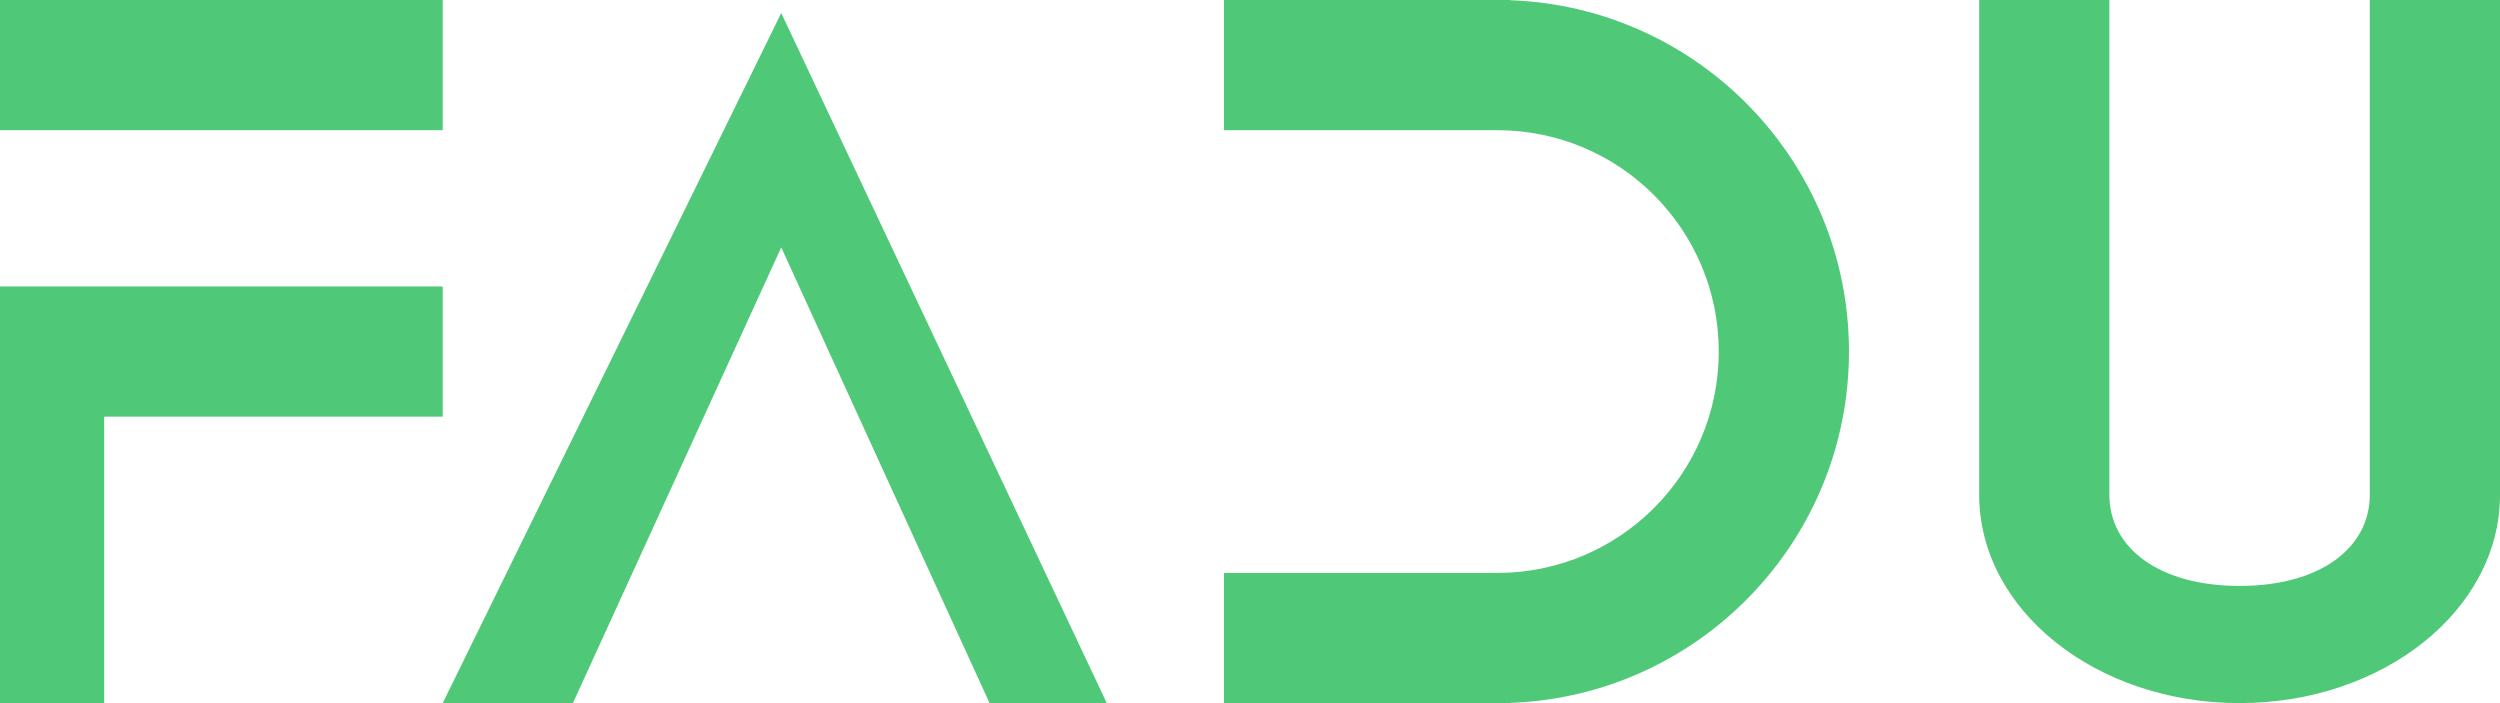 <?xml version="1.0" encoding="UTF-8"?> <svg xmlns="http://www.w3.org/2000/svg" viewBox="0 0 97.00 27.28" data-guides="{&quot;vertical&quot;:[],&quot;horizontal&quot;:[]}"><defs></defs><path fill="#4fc978" stroke="none" fill-opacity="1" stroke-width="1" stroke-opacity="1" clip-rule="evenodd" fill-rule="evenodd" id="tSvg9e0ca094c1" title="Path 1" d="M17.177 0C11.451 0 5.726 0 0 0C0 1.684 0 3.368 0 5.052C5.726 5.052 11.451 5.052 17.177 5.052C17.177 3.368 17.177 1.684 17.177 0ZM58.604 0C58.436 0 58.267 0 58.099 0C54.562 0 51.026 0 47.49 0C47.49 1.684 47.49 3.368 47.49 5.052C51.026 5.052 54.562 5.052 58.099 5.052C62.842 5.052 66.688 8.897 66.688 13.641C66.688 18.384 62.842 22.229 58.099 22.229C54.562 22.229 51.026 22.229 47.49 22.229C47.49 23.913 47.49 25.597 47.49 27.281C51.026 27.281 54.562 27.281 58.099 27.281C58.267 27.281 58.436 27.281 58.604 27.281C58.604 27.278 58.604 27.275 58.604 27.272C65.904 27.006 71.74 21.005 71.74 13.641C71.74 6.276 65.904 0.275 58.604 0.009C58.604 0.006 58.604 0.003 58.604 0ZM17.177 11.115C12.799 11.115 8.42 11.115 4.042 11.115C2.694 11.115 1.347 11.115 0 11.115C0 12.799 0 14.483 0 16.167C0 19.872 0 23.576 0 27.281C1.347 27.281 2.694 27.281 4.042 27.281C4.042 23.576 4.042 19.872 4.042 16.167C8.42 16.167 12.799 16.167 17.177 16.167C17.177 14.483 17.177 12.799 17.177 11.115ZM30.312 0.505C25.934 9.431 21.556 18.356 17.177 27.281C18.861 27.281 20.545 27.281 22.229 27.281C24.924 21.387 27.618 15.493 30.312 9.599C33.007 15.493 35.701 21.387 38.396 27.281C39.911 27.281 41.427 27.281 42.943 27.281C38.733 18.356 34.523 9.431 30.312 0.505ZM97 0C95.316 0 93.632 0 91.948 0C91.948 6.399 91.948 12.799 91.948 19.198C91.948 21.247 90.043 22.734 86.896 22.734C83.749 22.734 81.844 21.247 81.844 19.198C81.844 12.799 81.844 6.399 81.844 0C80.16 0 78.476 0 76.792 0C76.792 6.399 76.792 12.799 76.792 19.198C76.792 23.662 81.315 27.281 86.896 27.281C92.476 27.281 97 23.662 97 19.198C97 12.799 97 6.399 97 0Z"></path></svg> 